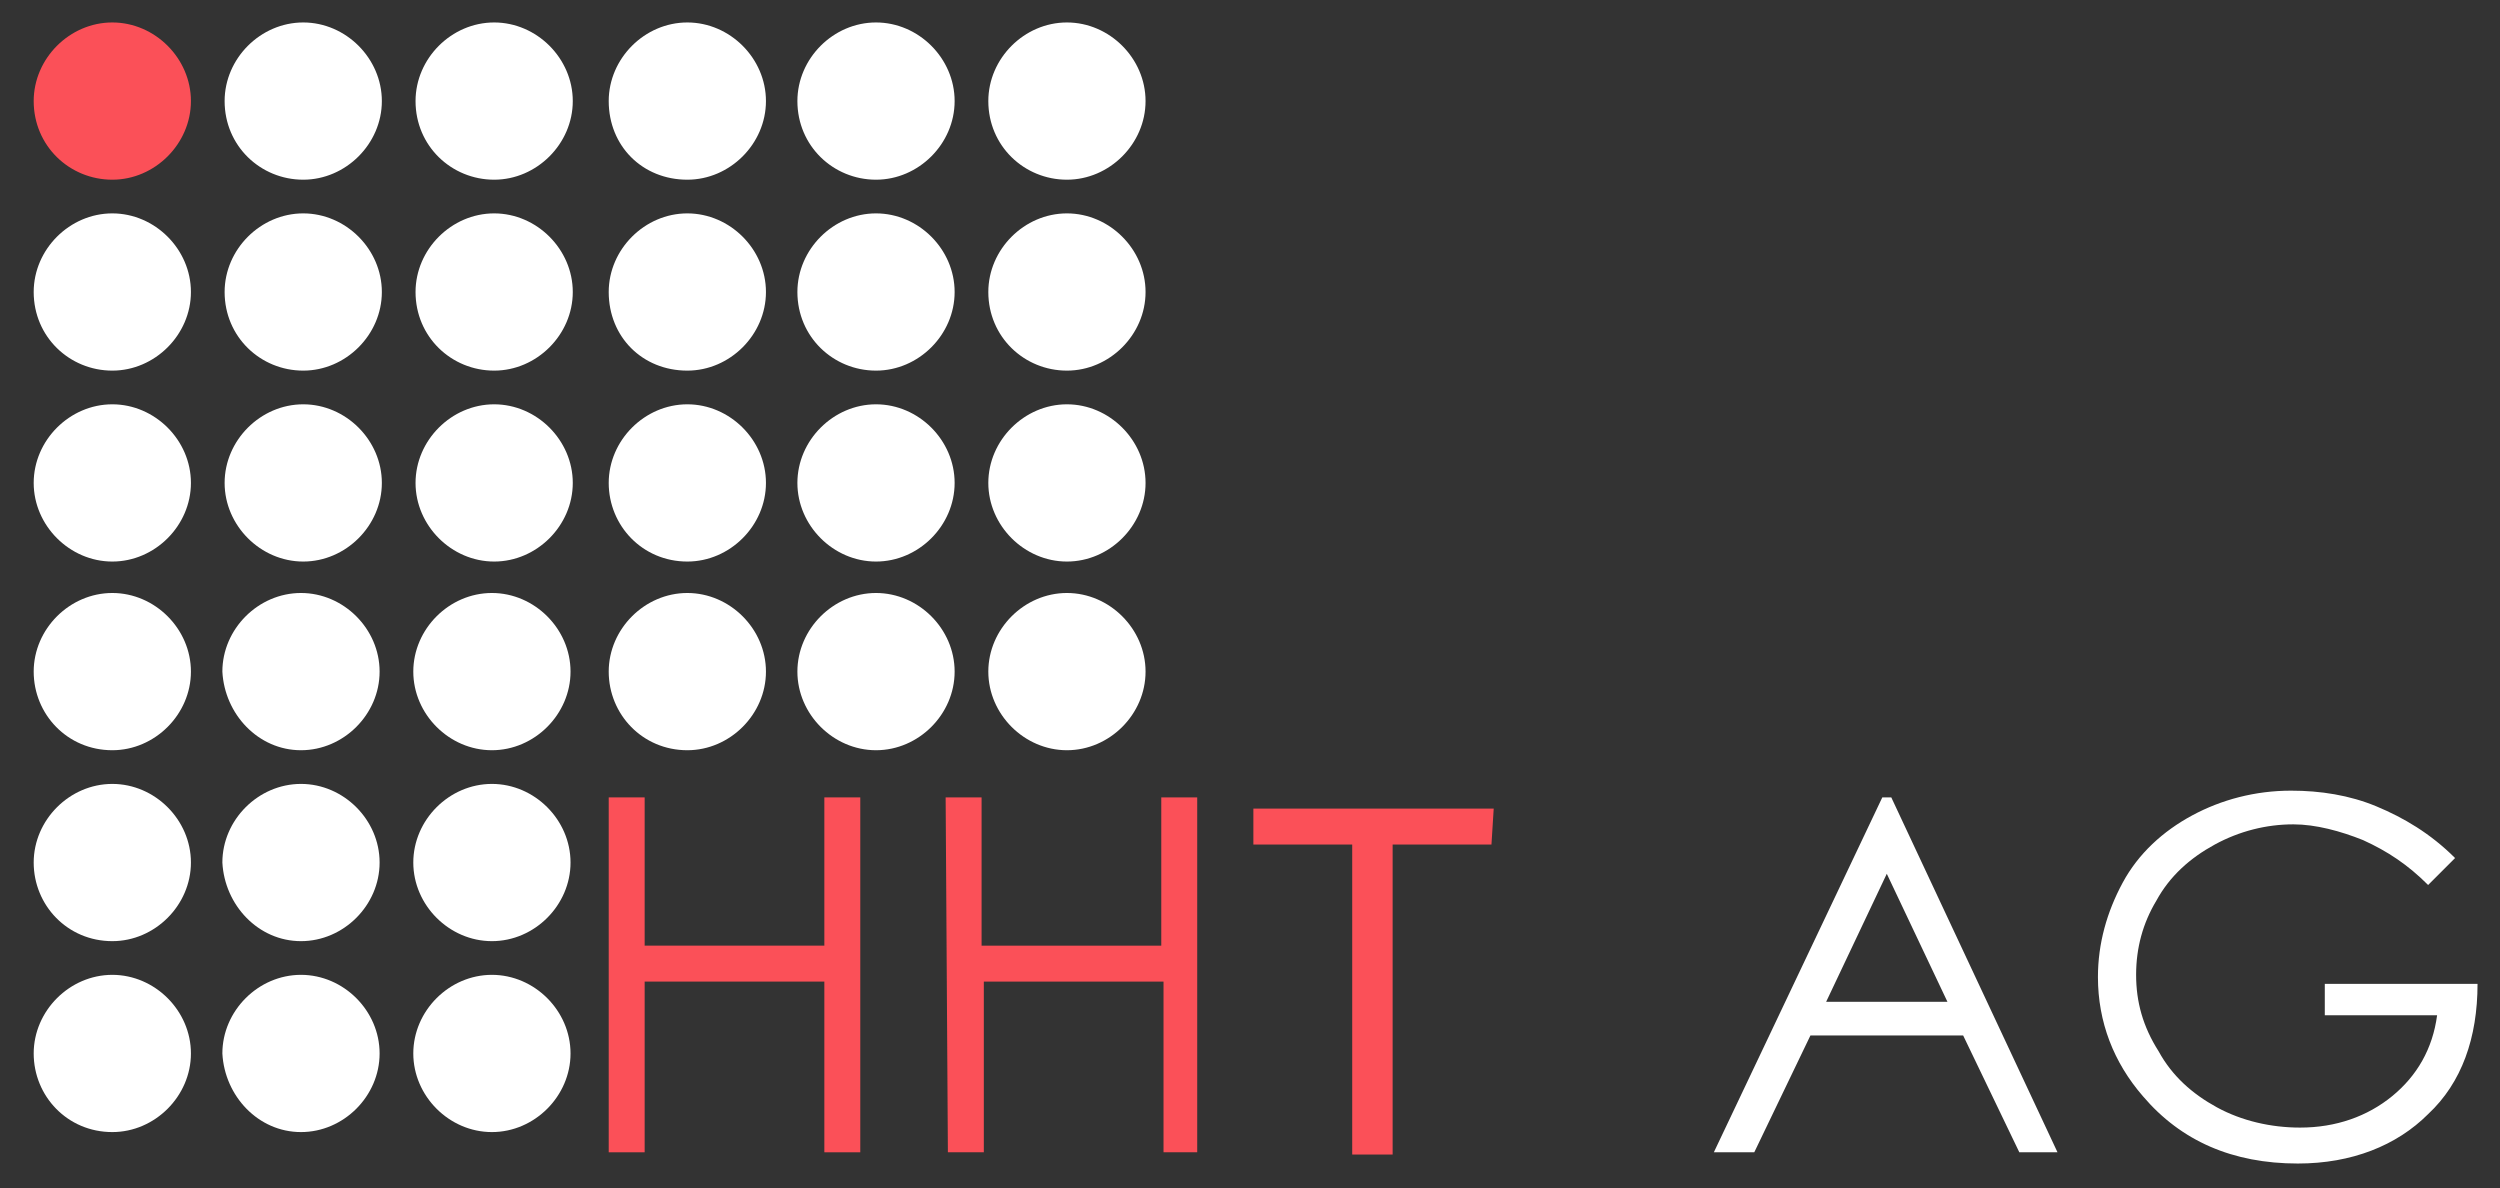 <?xml version="1.0" encoding="utf-8"?>
<!-- Generator: Adobe Illustrator 23.0.1, SVG Export Plug-In . SVG Version: 6.00 Build 0)  -->
<svg version="1.1" id="Layer_1" xmlns="http://www.w3.org/2000/svg" xmlns:xlink="http://www.w3.org/1999/xlink" x="0px" y="0px"
	 viewBox="0 0 111.3 52.9" style="enable-background:new 0 0 111.3 52.9;" xml:space="preserve">
<rect x="0" y="0" width="111.3" height="52.9" fill="#333333" stroke="none"/>
<style type="text/css">
	.st0{clip-path:url(#SVGID_2_);fill:#FB5058;}
	.st1{clip-path:url(#SVGID_4_);fill:#FFFFFF;}
	.st2{clip-path:url(#SVGID_6_);fill:#FFFFFF;}
	.st3{clip-path:url(#SVGID_8_);fill:#FFFFFF;}
	.st4{clip-path:url(#SVGID_10_);fill:#FFFFFF;}
	.st5{clip-path:url(#SVGID_12_);fill:#FFFFFF;}
	.st6{clip-path:url(#SVGID_14_);fill:#FFFFFF;}
	.st7{clip-path:url(#SVGID_16_);fill:#FFFFFF;}
	.st8{clip-path:url(#SVGID_18_);fill:#FFFFFF;}
	.st9{clip-path:url(#SVGID_20_);fill:#FFFFFF;}
	.st10{clip-path:url(#SVGID_22_);fill:#FFFFFF;}
	.st11{clip-path:url(#SVGID_24_);fill:#FFFFFF;}
	.st12{clip-path:url(#SVGID_26_);fill:#FFFFFF;}
	.st13{clip-path:url(#SVGID_28_);fill:#FFFFFF;}
	.st14{clip-path:url(#SVGID_30_);fill:#FFFFFF;}
	.st15{clip-path:url(#SVGID_32_);fill:#FFFFFF;}
	.st16{clip-path:url(#SVGID_34_);fill:#FFFFFF;}
	.st17{clip-path:url(#SVGID_36_);fill:#FFFFFF;}
	.st18{clip-path:url(#SVGID_38_);fill:#FFFFFF;}
	.st19{clip-path:url(#SVGID_40_);fill:#FFFFFF;}
	.st20{clip-path:url(#SVGID_42_);fill:#FFFFFF;}
	.st21{clip-path:url(#SVGID_56_);fill:#FFFFFF;}
	.st22{clip-path:url(#SVGID_58_);fill:#FFFFFF;}
	.st23{clip-path:url(#SVGID_60_);fill:#FFFFFF;}
	.st24{clip-path:url(#SVGID_62_);fill:#FFFFFF;}
	.st25{clip-path:url(#SVGID_64_);fill:#FFFFFF;}
	.st26{clip-path:url(#SVGID_66_);fill:#FFFFFF;}
	.st27{clip-path:url(#SVGID_68_);fill:#FFFFFF;}
	.st28{clip-path:url(#SVGID_70_);fill:#FFFFFF;}
	.st29{clip-path:url(#SVGID_72_);fill:#FFFFFF;}
	.st30{fill:#FB5058;}
	.st31{fill:#FFFFFF;}
</style>
<g>
	<g>
		<defs>
			<rect id="SVGID_1_" x="-37.2" y="-47.2" width="240.9" height="155.9"/>
		</defs>
		<clipPath id="SVGID_2_">
			<use xlink:href="#SVGID_1_"  style="overflow:visible;"/>
		</clipPath>
		<path class="st0" d="M5,8c1.9,0,3.5-1.6,3.5-3.5S6.9,1,5,1S1.5,2.6,1.5,4.5C1.5,6.5,3.1,8,5,8"/>
	</g>
	<g>
		<defs>
			<rect id="SVGID_3_" x="-37.2" y="-47.2" width="240.9" height="155.9"/>
		</defs>
		<clipPath id="SVGID_4_">
			<use xlink:href="#SVGID_3_"  style="overflow:visible;"/>
		</clipPath>
		<path class="st1" d="M13.5,8C15.4,8,17,6.4,17,4.5S15.4,1,13.5,1S10,2.6,10,4.5C10,6.5,11.6,8,13.5,8"/>
	</g>
	<g>
		<defs>
			<rect id="SVGID_5_" x="-37.2" y="-47.2" width="240.9" height="155.9"/>
		</defs>
		<clipPath id="SVGID_6_">
			<use xlink:href="#SVGID_5_"  style="overflow:visible;"/>
		</clipPath>
		<path class="st2" d="M22,8c1.9,0,3.5-1.6,3.5-3.5S23.9,1,22,1s-3.5,1.6-3.5,3.5C18.5,6.5,20.1,8,22,8"/>
	</g>
	<g>
		<defs>
			<rect id="SVGID_7_" x="-37.2" y="-47.2" width="240.9" height="155.9"/>
		</defs>
		<clipPath id="SVGID_8_">
			<use xlink:href="#SVGID_7_"  style="overflow:visible;"/>
		</clipPath>
		<path class="st3" d="M5,16.5c1.9,0,3.5-1.6,3.5-3.5S6.9,9.5,5,9.5S1.5,11.1,1.5,13C1.5,15,3.1,16.5,5,16.5"/>
	</g>
	<g>
		<defs>
			<rect id="SVGID_9_" x="-37.2" y="-47.2" width="240.9" height="155.9"/>
		</defs>
		<clipPath id="SVGID_10_">
			<use xlink:href="#SVGID_9_"  style="overflow:visible;"/>
		</clipPath>
		<path class="st4" d="M13.5,16.5c1.9,0,3.5-1.6,3.5-3.5s-1.6-3.5-3.5-3.5S10,11.1,10,13C10,15,11.6,16.5,13.5,16.5"/>
	</g>
	<g>
		<defs>
			<rect id="SVGID_11_" x="-37.2" y="-47.2" width="240.9" height="155.9"/>
		</defs>
		<clipPath id="SVGID_12_">
			<use xlink:href="#SVGID_11_"  style="overflow:visible;"/>
		</clipPath>
		<path class="st5" d="M22,16.5c1.9,0,3.5-1.6,3.5-3.5S23.9,9.5,22,9.5s-3.5,1.6-3.5,3.5C18.5,15,20.1,16.5,22,16.5"/>
	</g>
	<g>
		<defs>
			<rect id="SVGID_13_" x="-37.2" y="-47.2" width="240.9" height="155.9"/>
		</defs>
		<clipPath id="SVGID_14_">
			<use xlink:href="#SVGID_13_"  style="overflow:visible;"/>
		</clipPath>
		<path class="st6" d="M5,25c1.9,0,3.5-1.6,3.5-3.5S6.9,18,5,18s-3.5,1.6-3.5,3.5S3.1,25,5,25"/>
	</g>
	<g>
		<defs>
			<rect id="SVGID_15_" x="-37.2" y="-47.2" width="240.9" height="155.9"/>
		</defs>
		<clipPath id="SVGID_16_">
			<use xlink:href="#SVGID_15_"  style="overflow:visible;"/>
		</clipPath>
		<path class="st7" d="M13.5,25c1.9,0,3.5-1.6,3.5-3.5S15.4,18,13.5,18S10,19.6,10,21.5S11.6,25,13.5,25"/>
	</g>
	<g>
		<defs>
			<rect id="SVGID_17_" x="-37.2" y="-47.2" width="240.9" height="155.9"/>
		</defs>
		<clipPath id="SVGID_18_">
			<use xlink:href="#SVGID_17_"  style="overflow:visible;"/>
		</clipPath>
		<path class="st8" d="M22,25c1.9,0,3.5-1.6,3.5-3.5S23.9,18,22,18s-3.5,1.6-3.5,3.5S20.1,25,22,25"/>
	</g>
	<g>
		<defs>
			<rect id="SVGID_19_" x="-37.2" y="-47.2" width="240.9" height="155.9"/>
		</defs>
		<clipPath id="SVGID_20_">
			<use xlink:href="#SVGID_19_"  style="overflow:visible;"/>
		</clipPath>
		<path class="st9" d="M30.6,8c1.9,0,3.5-1.6,3.5-3.5S32.5,1,30.6,1s-3.5,1.6-3.5,3.5C27.1,6.5,28.6,8,30.6,8"/>
	</g>
	<g>
		<defs>
			<rect id="SVGID_21_" x="-37.2" y="-47.2" width="240.9" height="155.9"/>
		</defs>
		<clipPath id="SVGID_22_">
			<use xlink:href="#SVGID_21_"  style="overflow:visible;"/>
		</clipPath>
		<path class="st10" d="M39,8c1.9,0,3.5-1.6,3.5-3.5S40.9,1,39,1s-3.5,1.6-3.5,3.5C35.5,6.5,37.1,8,39,8"/>
	</g>
	<g>
		<defs>
			<rect id="SVGID_23_" x="-37.2" y="-47.2" width="240.9" height="155.9"/>
		</defs>
		<clipPath id="SVGID_24_">
			<use xlink:href="#SVGID_23_"  style="overflow:visible;"/>
		</clipPath>
		<path class="st11" d="M47.5,8C49.4,8,51,6.4,51,4.5S49.4,1,47.5,1S44,2.6,44,4.5C44,6.5,45.6,8,47.5,8"/>
	</g>
	<g>
		<defs>
			<rect id="SVGID_25_" x="-37.2" y="-47.2" width="240.9" height="155.9"/>
		</defs>
		<clipPath id="SVGID_26_">
			<use xlink:href="#SVGID_25_"  style="overflow:visible;"/>
		</clipPath>
		<path class="st12" d="M30.6,16.5c1.9,0,3.5-1.6,3.5-3.5s-1.6-3.5-3.5-3.5s-3.5,1.6-3.5,3.5C27.1,15,28.6,16.5,30.6,16.5"/>
	</g>
	<g>
		<defs>
			<rect id="SVGID_27_" x="-37.2" y="-47.2" width="240.9" height="155.9"/>
		</defs>
		<clipPath id="SVGID_28_">
			<use xlink:href="#SVGID_27_"  style="overflow:visible;"/>
		</clipPath>
		<path class="st13" d="M39,16.5c1.9,0,3.5-1.6,3.5-3.5S40.9,9.5,39,9.5s-3.5,1.6-3.5,3.5C35.5,15,37.1,16.5,39,16.5"/>
	</g>
	<g>
		<defs>
			<rect id="SVGID_29_" x="-37.2" y="-47.2" width="240.9" height="155.9"/>
		</defs>
		<clipPath id="SVGID_30_">
			<use xlink:href="#SVGID_29_"  style="overflow:visible;"/>
		</clipPath>
		<path class="st14" d="M47.5,16.5c1.9,0,3.5-1.6,3.5-3.5s-1.6-3.5-3.5-3.5S44,11.1,44,13C44,15,45.6,16.5,47.5,16.5"/>
	</g>
	<g>
		<defs>
			<rect id="SVGID_31_" x="-37.2" y="-47.2" width="240.9" height="155.9"/>
		</defs>
		<clipPath id="SVGID_32_">
			<use xlink:href="#SVGID_31_"  style="overflow:visible;"/>
		</clipPath>
		<path class="st15" d="M30.6,25c1.9,0,3.5-1.6,3.5-3.5S32.5,18,30.6,18s-3.5,1.6-3.5,3.5S28.6,25,30.6,25"/>
	</g>
	<g>
		<defs>
			<rect id="SVGID_33_" x="-37.2" y="-47.2" width="240.9" height="155.9"/>
		</defs>
		<clipPath id="SVGID_34_">
			<use xlink:href="#SVGID_33_"  style="overflow:visible;"/>
		</clipPath>
		<path class="st16" d="M39,25c1.9,0,3.5-1.6,3.5-3.5S40.9,18,39,18s-3.5,1.6-3.5,3.5S37.1,25,39,25"/>
	</g>
	<g>
		<defs>
			<rect id="SVGID_35_" x="-37.2" y="-47.2" width="240.9" height="155.9"/>
		</defs>
		<clipPath id="SVGID_36_">
			<use xlink:href="#SVGID_35_"  style="overflow:visible;"/>
		</clipPath>
		<path class="st17" d="M47.5,25c1.9,0,3.5-1.6,3.5-3.5S49.4,18,47.5,18S44,19.6,44,21.5S45.6,25,47.5,25"/>
	</g>
	<g>
		<defs>
			<rect id="SVGID_37_" x="-37.2" y="-47.2" width="240.9" height="155.9"/>
		</defs>
		<clipPath id="SVGID_38_">
			<use xlink:href="#SVGID_37_"  style="overflow:visible;"/>
		</clipPath>
		<path class="st18" d="M30.6,33.4c1.9,0,3.5-1.6,3.5-3.5s-1.6-3.5-3.5-3.5s-3.5,1.6-3.5,3.5S28.6,33.4,30.6,33.4"/>
	</g>
	<g>
		<defs>
			<rect id="SVGID_39_" x="-37.2" y="-47.2" width="240.9" height="155.9"/>
		</defs>
		<clipPath id="SVGID_40_">
			<use xlink:href="#SVGID_39_"  style="overflow:visible;"/>
		</clipPath>
		<path class="st19" d="M39,33.4c1.9,0,3.5-1.6,3.5-3.5s-1.6-3.5-3.5-3.5s-3.5,1.6-3.5,3.5S37.1,33.4,39,33.4"/>
	</g>
	<g>
		<defs>
			<rect id="SVGID_41_" x="-37.2" y="-47.2" width="240.9" height="155.9"/>
		</defs>
		<clipPath id="SVGID_42_">
			<use xlink:href="#SVGID_41_"  style="overflow:visible;"/>
		</clipPath>
		<path class="st20" d="M47.5,33.4c1.9,0,3.5-1.6,3.5-3.5s-1.6-3.5-3.5-3.5S44,28,44,29.9S45.6,33.4,47.5,33.4"/>
	</g>
	<g>
		<defs>
			<rect id="SVGID_43_" x="-37.2" y="-47.2" width="240.9" height="155.9"/>
		</defs>
		<clipPath id="SVGID_44_">
			<use xlink:href="#SVGID_43_"  style="overflow:visible;"/>
		</clipPath>
	</g>
	<g>
		<defs>
			<rect id="SVGID_45_" x="-37.2" y="-47.2" width="240.9" height="155.9"/>
		</defs>
		<clipPath id="SVGID_46_">
			<use xlink:href="#SVGID_45_"  style="overflow:visible;"/>
		</clipPath>
	</g>
	<g>
		<defs>
			<rect id="SVGID_47_" x="-37.2" y="-47.2" width="240.9" height="155.9"/>
		</defs>
		<clipPath id="SVGID_48_">
			<use xlink:href="#SVGID_47_"  style="overflow:visible;"/>
		</clipPath>
	</g>
	<g>
		<defs>
			<rect id="SVGID_49_" x="-37.2" y="-47.2" width="240.9" height="155.9"/>
		</defs>
		<clipPath id="SVGID_50_">
			<use xlink:href="#SVGID_49_"  style="overflow:visible;"/>
		</clipPath>
	</g>
	<g>
		<defs>
			<rect id="SVGID_51_" x="-37.2" y="-47.2" width="240.9" height="155.9"/>
		</defs>
		<clipPath id="SVGID_52_">
			<use xlink:href="#SVGID_51_"  style="overflow:visible;"/>
		</clipPath>
	</g>
	<g>
		<defs>
			<rect id="SVGID_53_" x="-37.2" y="-47.2" width="240.9" height="155.9"/>
		</defs>
		<clipPath id="SVGID_54_">
			<use xlink:href="#SVGID_53_"  style="overflow:visible;"/>
		</clipPath>
	</g>
	<g>
		<defs>
			<rect id="SVGID_55_" x="-37.2" y="-47.2" width="240.9" height="155.9"/>
		</defs>
		<clipPath id="SVGID_56_">
			<use xlink:href="#SVGID_55_"  style="overflow:visible;"/>
		</clipPath>
		<path class="st21" d="M5,33.4c1.9,0,3.5-1.6,3.5-3.5S6.9,26.4,5,26.4S1.5,28,1.5,29.9S3,33.4,5,33.4"/>
	</g>
	<g>
		<defs>
			<rect id="SVGID_57_" x="-37.2" y="-47.2" width="240.9" height="155.9"/>
		</defs>
		<clipPath id="SVGID_58_">
			<use xlink:href="#SVGID_57_"  style="overflow:visible;"/>
		</clipPath>
		<path class="st22" d="M13.4,33.4c1.9,0,3.5-1.6,3.5-3.5s-1.6-3.5-3.5-3.5S9.9,28,9.9,29.9C10,31.8,11.5,33.4,13.4,33.4"/>
	</g>
	<g>
		<defs>
			<rect id="SVGID_59_" x="-37.2" y="-47.2" width="240.9" height="155.9"/>
		</defs>
		<clipPath id="SVGID_60_">
			<use xlink:href="#SVGID_59_"  style="overflow:visible;"/>
		</clipPath>
		<path class="st23" d="M21.9,33.4c1.9,0,3.5-1.6,3.5-3.5s-1.6-3.5-3.5-3.5s-3.5,1.6-3.5,3.5S20,33.4,21.9,33.4"/>
	</g>
	<g>
		<defs>
			<rect id="SVGID_61_" x="-37.2" y="-47.2" width="240.9" height="155.9"/>
		</defs>
		<clipPath id="SVGID_62_">
			<use xlink:href="#SVGID_61_"  style="overflow:visible;"/>
		</clipPath>
		<path class="st24" d="M5,41.9c1.9,0,3.5-1.6,3.5-3.5S6.9,34.9,5,34.9s-3.5,1.6-3.5,3.5S3,41.9,5,41.9"/>
	</g>
	<g>
		<defs>
			<rect id="SVGID_63_" x="-37.2" y="-47.2" width="240.9" height="155.9"/>
		</defs>
		<clipPath id="SVGID_64_">
			<use xlink:href="#SVGID_63_"  style="overflow:visible;"/>
		</clipPath>
		<path class="st25" d="M13.4,41.9c1.9,0,3.5-1.6,3.5-3.5s-1.6-3.5-3.5-3.5s-3.5,1.6-3.5,3.5C10,40.3,11.5,41.9,13.4,41.9"/>
	</g>
	<g>
		<defs>
			<rect id="SVGID_65_" x="-37.2" y="-47.2" width="240.9" height="155.9"/>
		</defs>
		<clipPath id="SVGID_66_">
			<use xlink:href="#SVGID_65_"  style="overflow:visible;"/>
		</clipPath>
		<path class="st26" d="M21.9,41.9c1.9,0,3.5-1.6,3.5-3.5s-1.6-3.5-3.5-3.5s-3.5,1.6-3.5,3.5S20,41.9,21.9,41.9"/>
	</g>
	<g>
		<defs>
			<rect id="SVGID_67_" x="-37.2" y="-47.2" width="240.9" height="155.9"/>
		</defs>
		<clipPath id="SVGID_68_">
			<use xlink:href="#SVGID_67_"  style="overflow:visible;"/>
		</clipPath>
		<path class="st27" d="M5,50.4c1.9,0,3.5-1.6,3.5-3.5S6.9,43.4,5,43.4S1.5,45,1.5,46.9S3,50.4,5,50.4"/>
	</g>
	<g>
		<defs>
			<rect id="SVGID_69_" x="-37.2" y="-47.2" width="240.9" height="155.9"/>
		</defs>
		<clipPath id="SVGID_70_">
			<use xlink:href="#SVGID_69_"  style="overflow:visible;"/>
		</clipPath>
		<path class="st28" d="M13.4,50.4c1.9,0,3.5-1.6,3.5-3.5s-1.6-3.5-3.5-3.5S9.9,45,9.9,46.9C10,48.8,11.5,50.4,13.4,50.4"/>
	</g>
	<g>
		<defs>
			<rect id="SVGID_71_" x="-37.2" y="-47.2" width="240.9" height="155.9"/>
		</defs>
		<clipPath id="SVGID_72_">
			<use xlink:href="#SVGID_71_"  style="overflow:visible;"/>
		</clipPath>
		<path class="st29" d="M21.9,50.4c1.9,0,3.5-1.6,3.5-3.5s-1.6-3.5-3.5-3.5s-3.5,1.6-3.5,3.5S20,50.4,21.9,50.4"/>
	</g>
</g>
<g>
	<path class="st30" d="M27.1,35.5h1.6v6.6h8v-6.6h1.6v15.8h-1.6v-7.6h-8v7.6h-1.6V35.5z"/>
	<path class="st30" d="M42.1,35.5h1.6v6.6h8v-6.6h1.6v15.8h-1.5v-7.6h-8v7.6h-1.6L42.1,35.5L42.1,35.5z"/>
	<path class="st30" d="M66.4,37.6H62v13.8h-1.8V37.6h-4.4V36h10.7L66.4,37.6L66.4,37.6z"/>
</g>
<g>
	<path class="st31" d="M84.2,35.5l7.4,15.8h-1.7l-2.5-5.2h-6.8l-2.5,5.2h-1.8l7.5-15.8H84.2z M84,38.9l-2.7,5.7h5.4L84,38.9z"/>
	<path class="st31" d="M109.3,38.2l-1.2,1.2c-0.9-0.9-1.8-1.5-2.9-2c-1-0.4-2.1-0.7-3.1-0.7c-1.2,0-2.4,0.3-3.5,0.9s-2,1.4-2.6,2.5
		c-0.6,1-0.9,2.1-0.9,3.3c0,1.2,0.3,2.3,1,3.4c0.6,1.1,1.5,1.9,2.6,2.5s2.4,0.9,3.7,0.9c1.6,0,3-0.5,4.1-1.4s1.8-2.1,2-3.6h-5v-1.4
		h6.8c0,2.4-0.7,4.4-2.2,5.8c-1.4,1.4-3.4,2.2-5.8,2.2c-2.9,0-5.2-1-6.9-3c-1.3-1.5-2-3.3-2-5.3c0-1.5,0.4-2.9,1.1-4.2
		s1.8-2.3,3.1-3s2.8-1.1,4.4-1.1c1.3,0,2.6,0.2,3.8,0.7C107,36.4,108.2,37.1,109.3,38.2z"/>
</g>
</svg>
